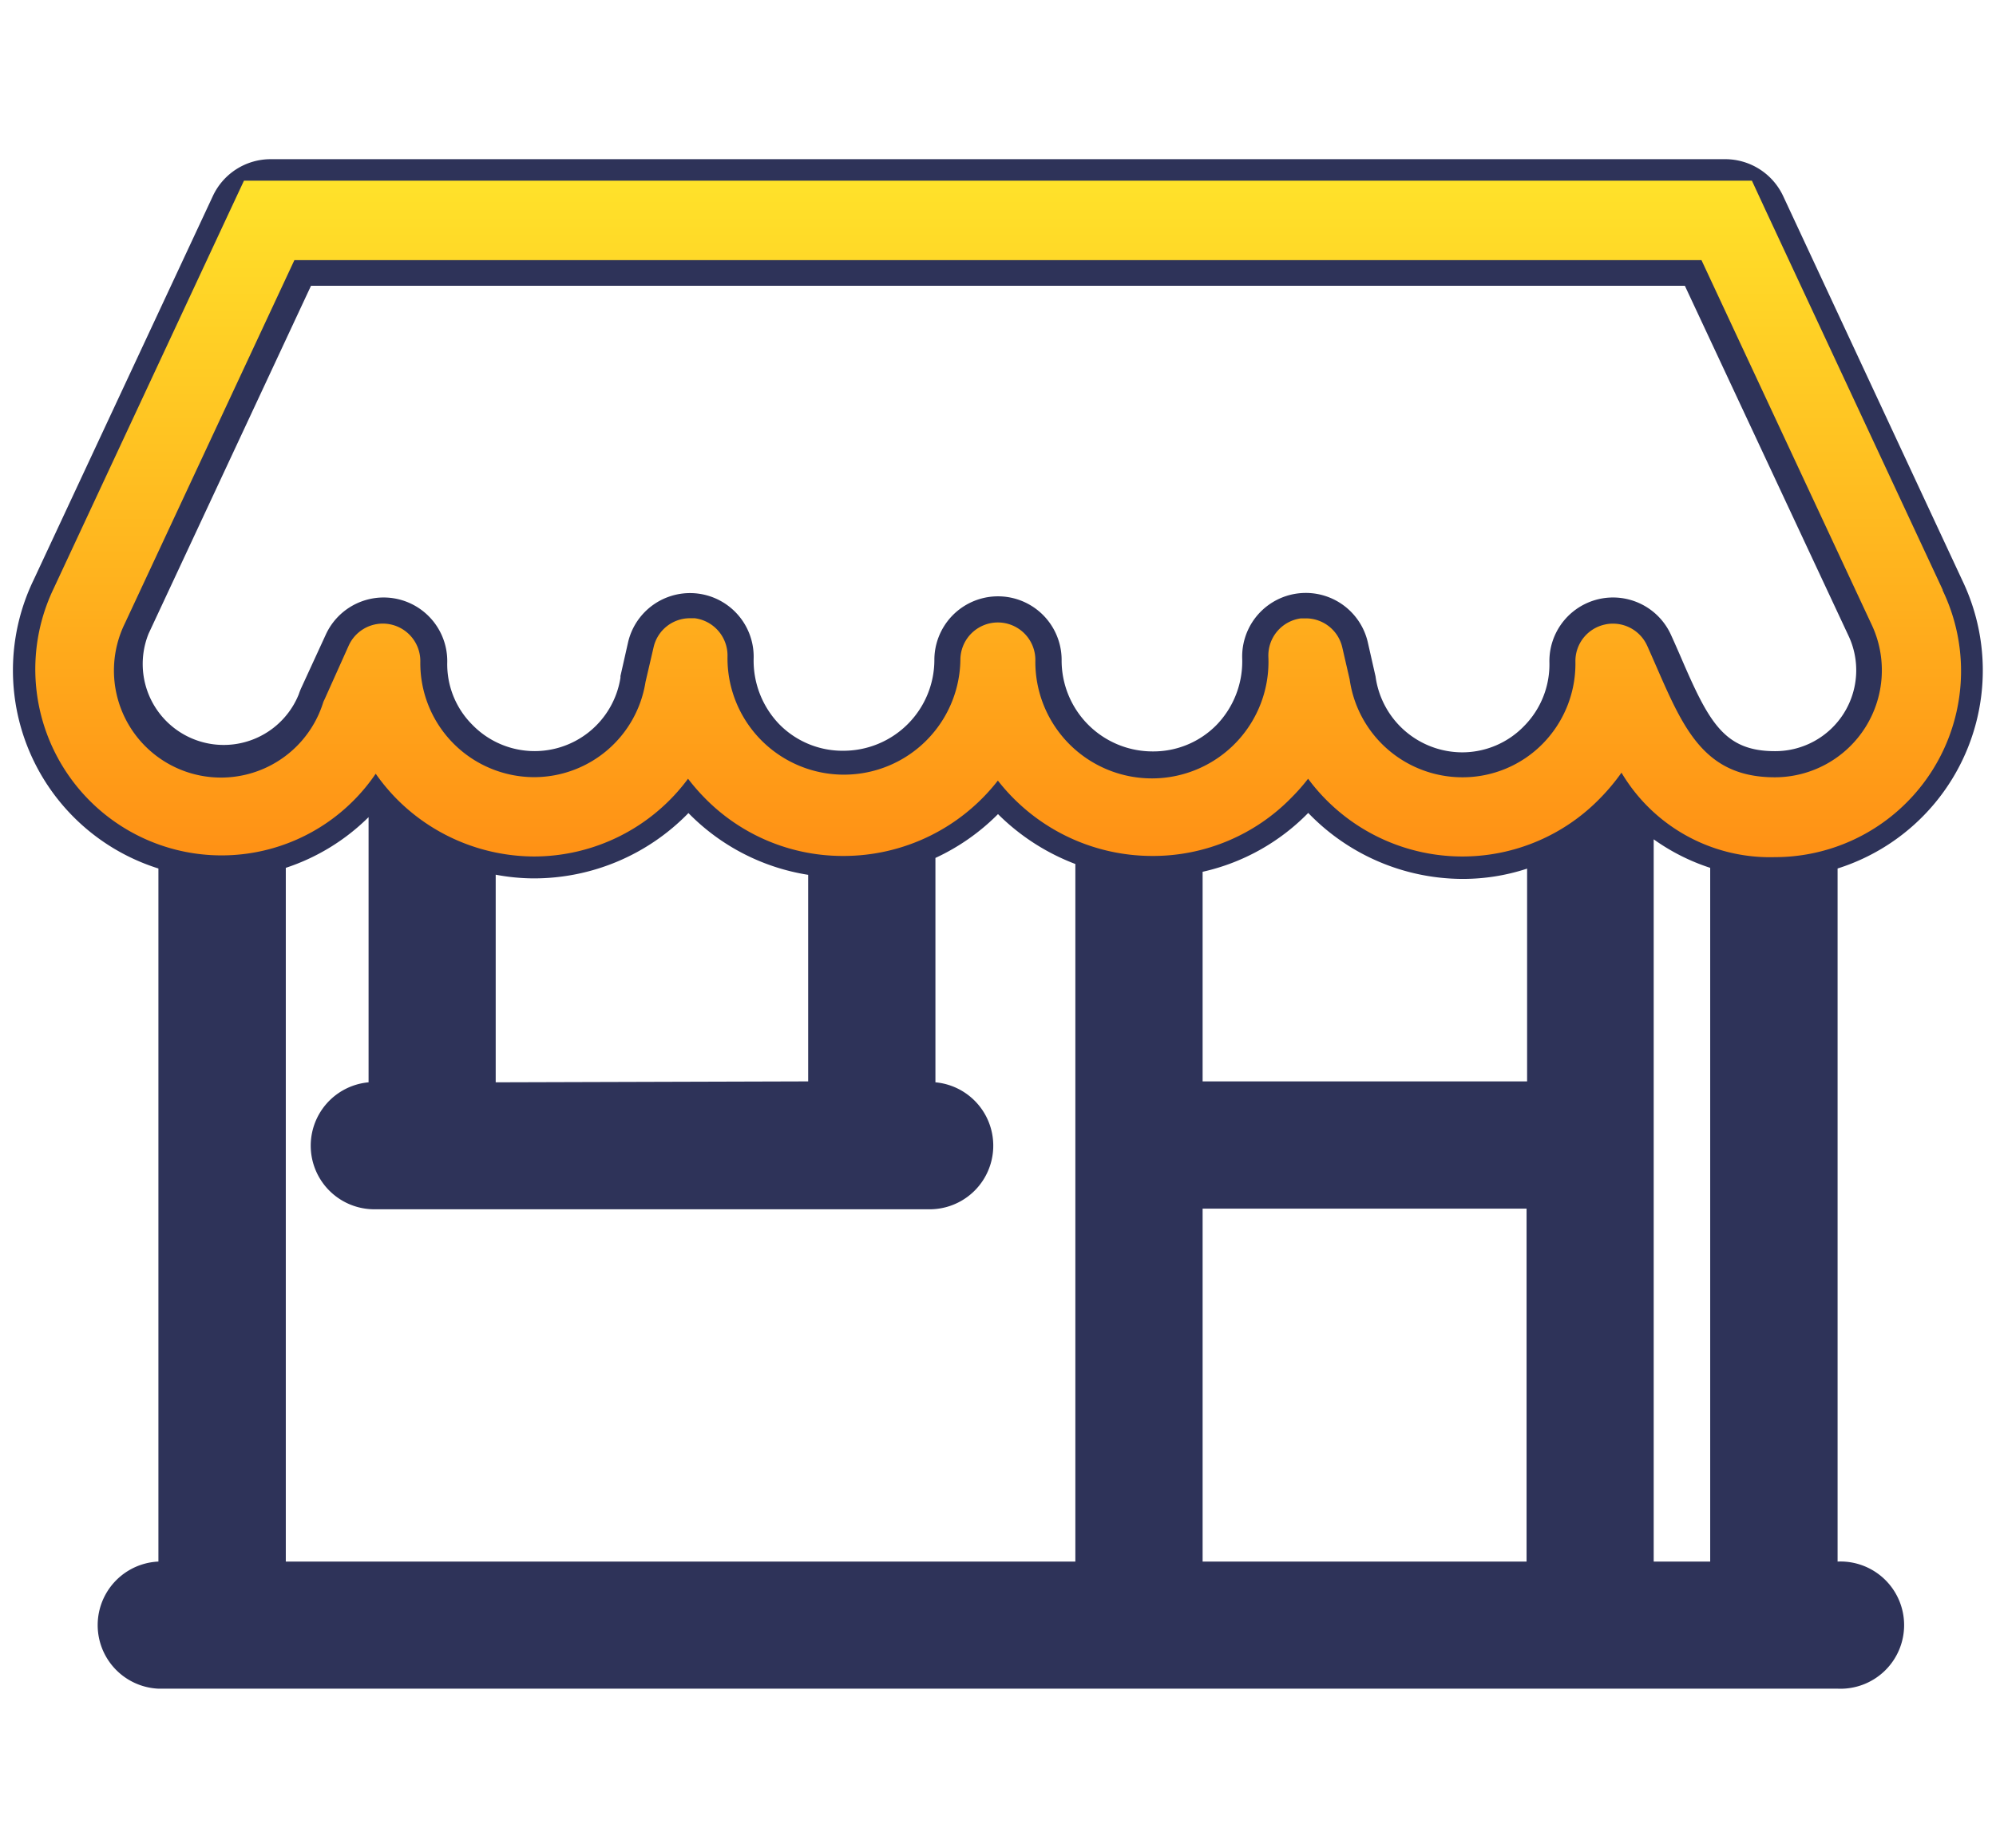 <svg id="Layer_1" data-name="Layer 1" xmlns="http://www.w3.org/2000/svg" xmlns:xlink="http://www.w3.org/1999/xlink" viewBox="0 0 151.2 140"><defs><style>.cls-1{fill:#2e3359;}.cls-2{fill:url(#Degradado_sin_nombre_633);}</style><linearGradient id="Degradado_sin_nombre_633" x1="75.6" y1="64.89" x2="75.6" y2="13.71" gradientUnits="userSpaceOnUse"><stop offset="0" stop-color="#ff9115"/><stop offset="1" stop-color="#ffe22a"/></linearGradient></defs><path class="cls-1" d="M148.66,44,135.07,14.84a4.85,4.85,0,0,0-4.37-2.78H20.5a4.83,4.83,0,0,0-4.37,2.78L2.56,43.91A15.74,15.74,0,0,0,12,65.8v52.51h0a4.82,4.82,0,0,0,0,9.63H139.2a4.82,4.82,0,1,0,0-9.63l0-52.51A15.74,15.74,0,0,0,148.66,44Zm-111.11,38V66.27a15.78,15.78,0,0,0,2.88.28A16.33,16.33,0,0,0,52.15,61.6a16.22,16.22,0,0,0,9.07,4.68V81.93ZM21.65,65.75a16,16,0,0,0,6.27-3.84V82a4.82,4.82,0,0,0,.42,9.62H70.43A4.82,4.82,0,0,0,70.86,82V65a16.35,16.35,0,0,0,4.74-3.32,16.69,16.69,0,0,0,5.86,3.78v52.85H21.65Zm69.45.3a16.11,16.11,0,0,0,8-4.46,16.28,16.28,0,0,0,11.71,5,15.56,15.56,0,0,0,4.87-.78V81.93H91.1Zm38.45-.3v52.56h-4.28V63.59A15.66,15.66,0,0,0,129.55,65.75Zm4.9-8.84c-3.84,0-5-2.19-7.13-7.14-.24-.55-.48-1.1-.74-1.67a4.82,4.82,0,0,0-9.21,2.08A6.64,6.64,0,0,1,115.46,55a6.52,6.52,0,0,1-4.69,2,6.64,6.64,0,0,1-6.57-5.75l-.58-2.56a4.82,4.82,0,0,0-9.52,1.24,6.93,6.93,0,0,1-1.95,5,6.7,6.7,0,0,1-4.85,2A6.89,6.89,0,0,1,80.42,50a4.82,4.82,0,0,0-9.64,0,6.89,6.89,0,0,1-6.88,6.88,6.72,6.72,0,0,1-4.86-2,6.94,6.94,0,0,1-1.95-5,4.82,4.82,0,0,0-9.51-1.23L47,51.22l0,.13a6.58,6.58,0,0,1-11.24,3.54,6.47,6.47,0,0,1-1.88-4.71,4.82,4.82,0,0,0-9.21-2.08l-1.84,4a4.85,4.85,0,0,0-.2.51A6.13,6.13,0,1,1,11.26,48l12.3-26.35H127.63L140,48.11a6.13,6.13,0,0,1-5.51,8.8ZM115.64,91.57v26.74H91.1V91.57Z"/><path class="cls-2" d="M147.16,44.68,133.78,16l-1.07-2.31H18.48L17.4,16,4.05,44.62a14.11,14.11,0,0,0,24.41,14A15,15,0,0,0,30,60.48a14.72,14.72,0,0,0,10.42,4.41A14.53,14.53,0,0,0,52.12,59a15.47,15.47,0,0,0,1.18,1.37,14.62,14.62,0,0,0,10.59,4.48,14.81,14.81,0,0,0,11.7-5.71,14.83,14.83,0,0,0,11.7,5.71,14.65,14.65,0,0,0,10.59-4.47A14.87,14.87,0,0,0,99.09,59a14.54,14.54,0,0,0,22.06,1.54,15.65,15.65,0,0,0,1.68-2,13.07,13.07,0,0,0,11.61,6.4,14.1,14.1,0,0,0,12.72-20.21Zm-22.39,4.23a2.84,2.84,0,0,0-2.59-1.66,2.62,2.62,0,0,0-.62.07,2.83,2.83,0,0,0-2.22,2.82,8.65,8.65,0,0,1-2.47,6.2,8.51,8.51,0,0,1-6.1,2.55,8.63,8.63,0,0,1-8.53-7.41l-.56-2.43a2.83,2.83,0,0,0-2.76-2.2l-.37,0a2.84,2.84,0,0,0-2.47,2.9A8.83,8.83,0,1,1,78.43,50a2.84,2.84,0,0,0-5.68,0,8.82,8.82,0,1,1-17.64-.26,2.85,2.85,0,0,0-2.48-2.9l-.37,0a2.82,2.82,0,0,0-2.75,2.2l-.61,2.62a8.55,8.55,0,0,1-8.48,7.22,8.64,8.64,0,0,1-8.58-8.75,2.84,2.84,0,0,0-5.42-1.23L24.58,53a1.48,1.48,0,0,0-.12.29,8.11,8.11,0,1,1-15-6.06L22.3,19.71H128.89l12.85,27.53a8.11,8.11,0,0,1-7.3,11.65C128.54,58.89,127.23,54.37,124.77,48.91Z"/></svg>